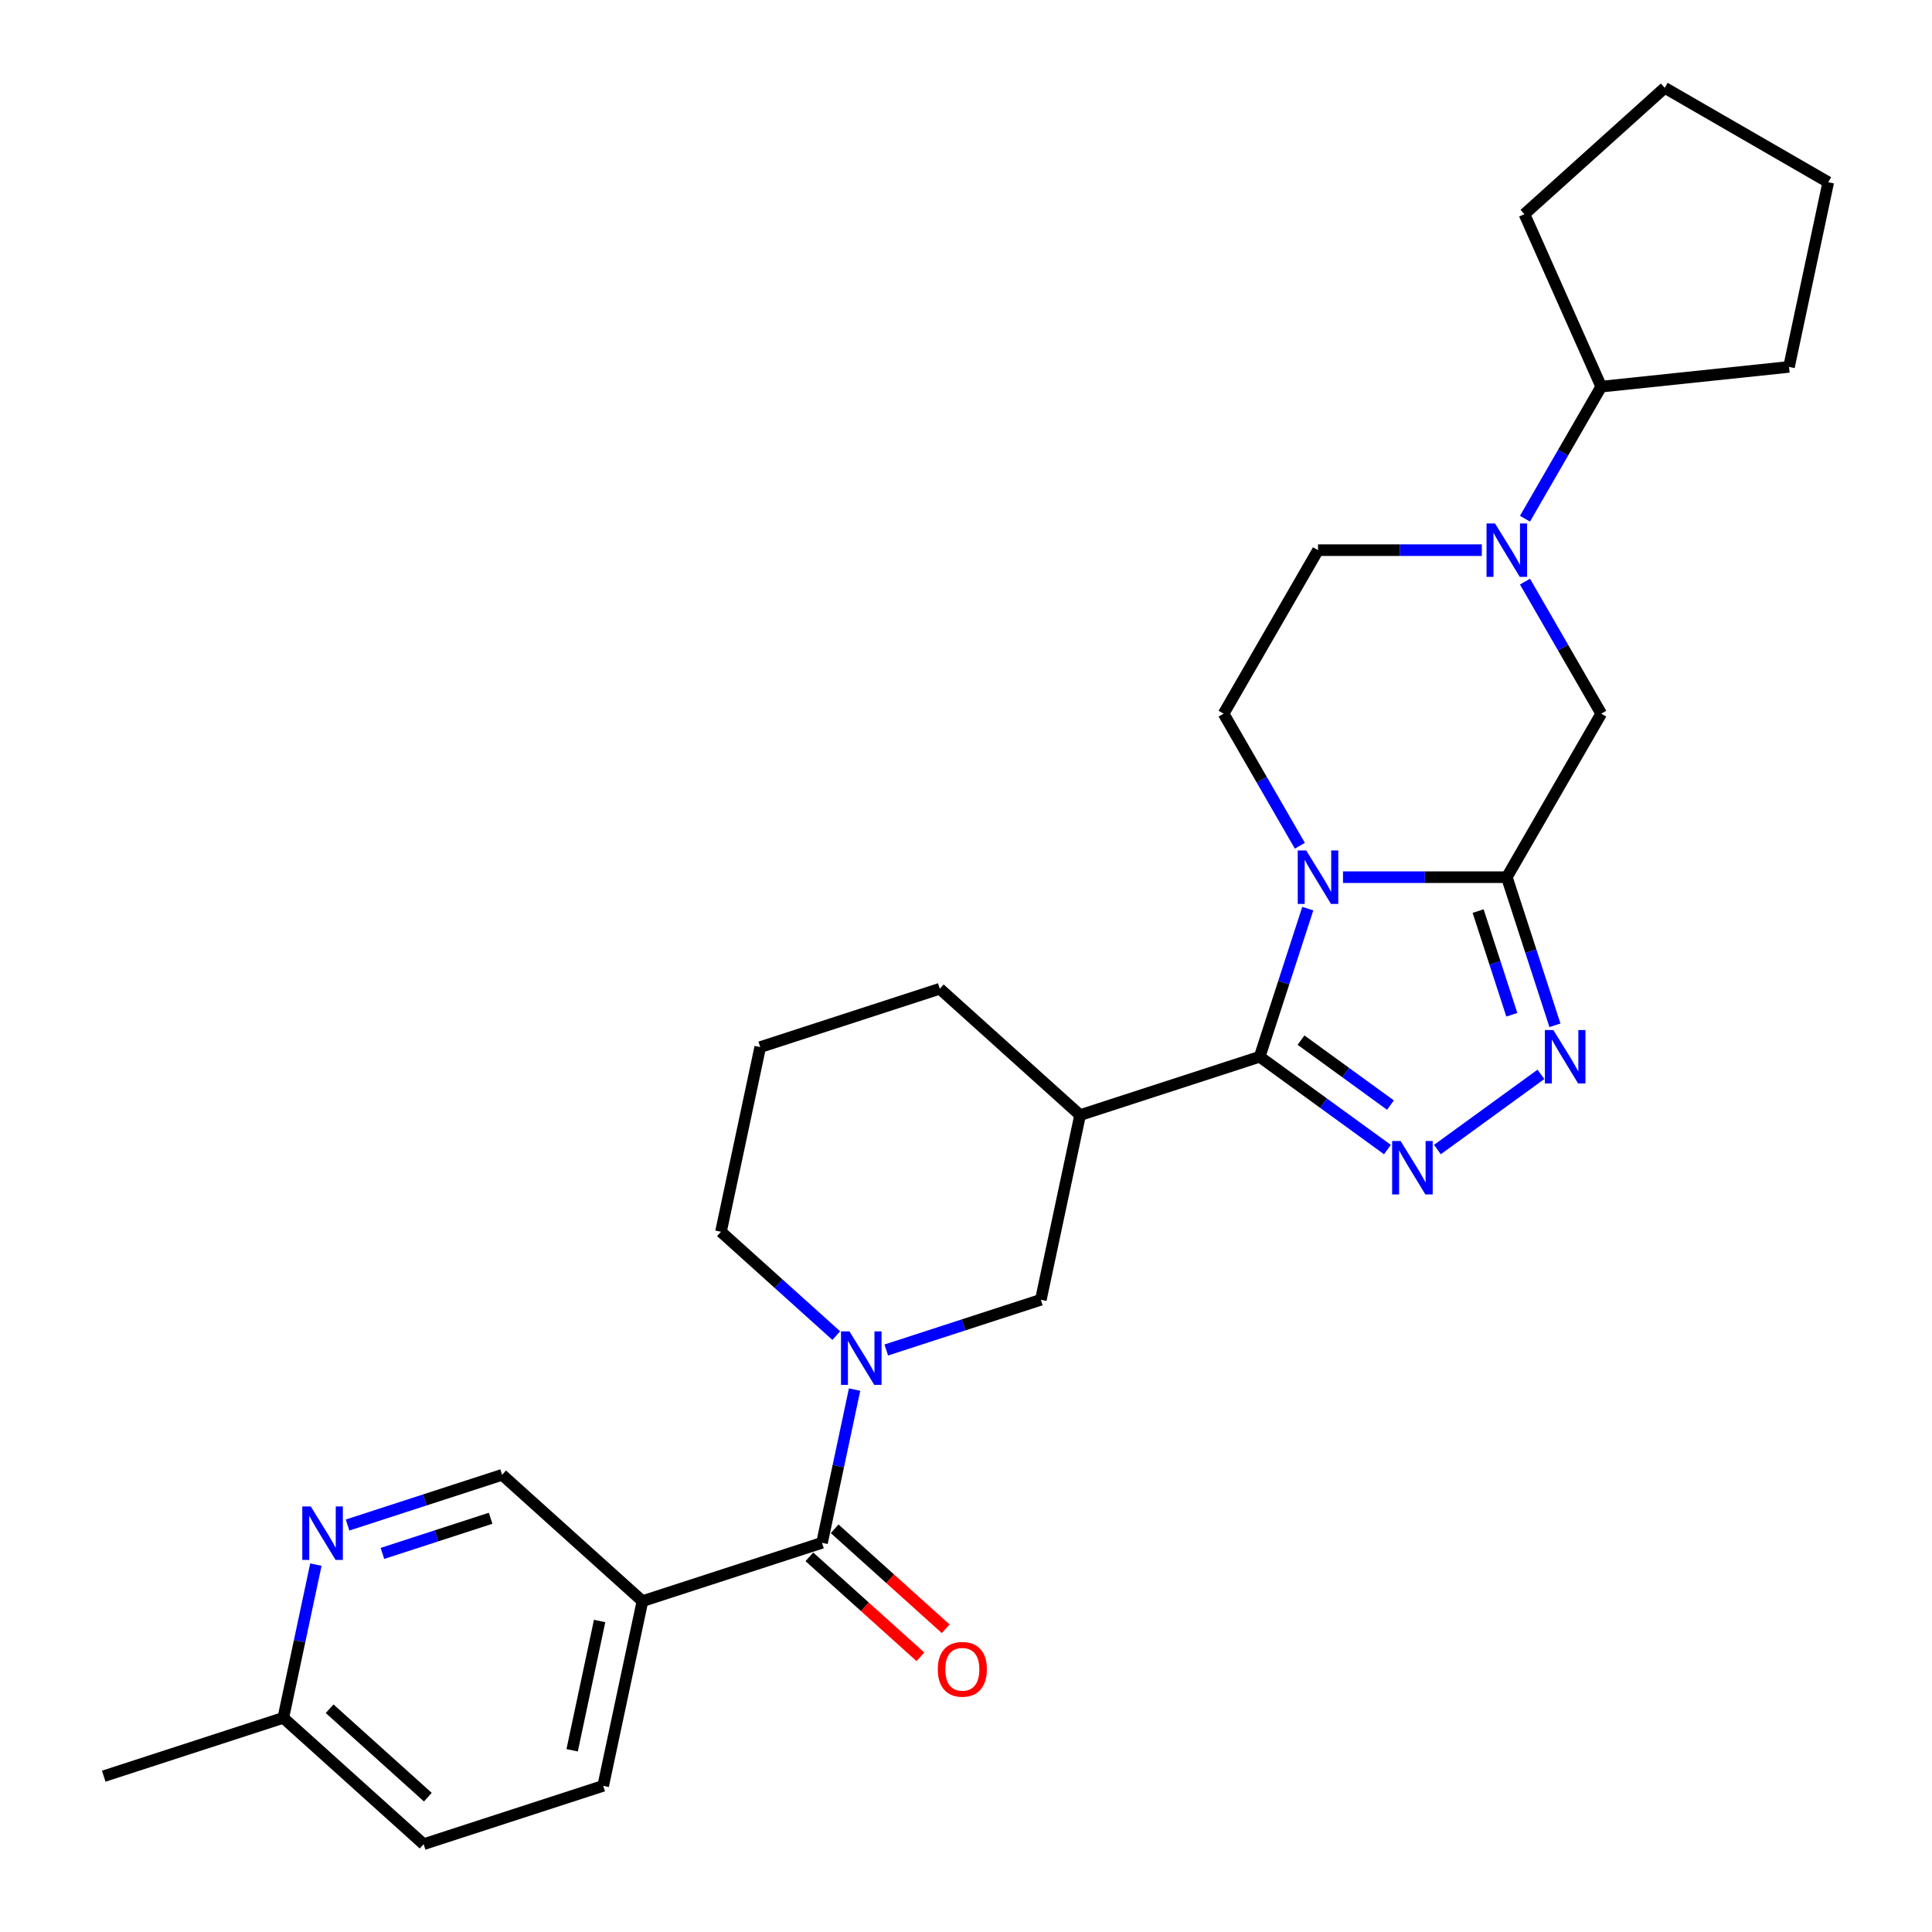 <?xml version='1.0' encoding='iso-8859-1'?>
<svg version='1.1' baseProfile='full'
              xmlns='http://www.w3.org/2000/svg'
                      xmlns:rdkit='http://www.rdkit.org/xml'
                      xmlns:xlink='http://www.w3.org/1999/xlink'
                  xml:space='preserve'
width='1000px' height='1000px' viewBox='0 0 1000 1000'>
<!-- END OF HEADER -->
<rect style='opacity:1.0;fill:#FFFFFF;stroke:none' width='1000' height='1000' x='0' y='0'> </rect>
<path class='bond-0' d='M 676.91,470.31 L 664.455,508.641' style='fill:none;fill-rule:evenodd;stroke:#0000FF;stroke-width:6px;stroke-linecap:butt;stroke-linejoin:miter;stroke-opacity:1' />
<path class='bond-0' d='M 664.455,508.641 L 652.001,546.973' style='fill:none;fill-rule:evenodd;stroke:#000000;stroke-width:6px;stroke-linecap:butt;stroke-linejoin:miter;stroke-opacity:1' />
<path class='bond-1' d='M 695.139,454.028 L 737.533,454.028' style='fill:none;fill-rule:evenodd;stroke:#0000FF;stroke-width:6px;stroke-linecap:butt;stroke-linejoin:miter;stroke-opacity:1' />
<path class='bond-1' d='M 737.533,454.028 L 779.928,454.028' style='fill:none;fill-rule:evenodd;stroke:#000000;stroke-width:6px;stroke-linecap:butt;stroke-linejoin:miter;stroke-opacity:1' />
<path class='bond-11' d='M 672.8,437.747 L 653.068,403.57' style='fill:none;fill-rule:evenodd;stroke:#0000FF;stroke-width:6px;stroke-linecap:butt;stroke-linejoin:miter;stroke-opacity:1' />
<path class='bond-11' d='M 653.068,403.57 L 633.337,369.394' style='fill:none;fill-rule:evenodd;stroke:#000000;stroke-width:6px;stroke-linecap:butt;stroke-linejoin:miter;stroke-opacity:1' />
<path class='bond-2' d='M 652.001,546.973 L 685.063,570.993' style='fill:none;fill-rule:evenodd;stroke:#000000;stroke-width:6px;stroke-linecap:butt;stroke-linejoin:miter;stroke-opacity:1' />
<path class='bond-2' d='M 685.063,570.993 L 718.125,595.014' style='fill:none;fill-rule:evenodd;stroke:#0000FF;stroke-width:6px;stroke-linecap:butt;stroke-linejoin:miter;stroke-opacity:1' />
<path class='bond-2' d='M 673.408,538.366 L 696.551,555.181' style='fill:none;fill-rule:evenodd;stroke:#000000;stroke-width:6px;stroke-linecap:butt;stroke-linejoin:miter;stroke-opacity:1' />
<path class='bond-2' d='M 696.551,555.181 L 719.695,571.996' style='fill:none;fill-rule:evenodd;stroke:#0000FF;stroke-width:6px;stroke-linecap:butt;stroke-linejoin:miter;stroke-opacity:1' />
<path class='bond-6' d='M 652.001,546.973 L 559.057,577.172' style='fill:none;fill-rule:evenodd;stroke:#000000;stroke-width:6px;stroke-linecap:butt;stroke-linejoin:miter;stroke-opacity:1' />
<path class='bond-3' d='M 779.928,454.028 L 792.382,492.36' style='fill:none;fill-rule:evenodd;stroke:#000000;stroke-width:6px;stroke-linecap:butt;stroke-linejoin:miter;stroke-opacity:1' />
<path class='bond-3' d='M 792.382,492.36 L 804.837,530.691' style='fill:none;fill-rule:evenodd;stroke:#0000FF;stroke-width:6px;stroke-linecap:butt;stroke-linejoin:miter;stroke-opacity:1' />
<path class='bond-3' d='M 765.075,471.568 L 773.793,498.4' style='fill:none;fill-rule:evenodd;stroke:#000000;stroke-width:6px;stroke-linecap:butt;stroke-linejoin:miter;stroke-opacity:1' />
<path class='bond-3' d='M 773.793,498.4 L 782.512,525.232' style='fill:none;fill-rule:evenodd;stroke:#0000FF;stroke-width:6px;stroke-linecap:butt;stroke-linejoin:miter;stroke-opacity:1' />
<path class='bond-9' d='M 779.928,454.028 L 828.791,369.394' style='fill:none;fill-rule:evenodd;stroke:#000000;stroke-width:6px;stroke-linecap:butt;stroke-linejoin:miter;stroke-opacity:1' />
<path class='bond-29' d='M 744.003,595.014 L 797.588,556.083' style='fill:none;fill-rule:evenodd;stroke:#0000FF;stroke-width:6px;stroke-linecap:butt;stroke-linejoin:miter;stroke-opacity:1' />
<path class='bond-4' d='M 458.733,698.759 L 498.735,685.761' style='fill:none;fill-rule:evenodd;stroke:#0000FF;stroke-width:6px;stroke-linecap:butt;stroke-linejoin:miter;stroke-opacity:1' />
<path class='bond-4' d='M 498.735,685.761 L 538.738,672.764' style='fill:none;fill-rule:evenodd;stroke:#000000;stroke-width:6px;stroke-linecap:butt;stroke-linejoin:miter;stroke-opacity:1' />
<path class='bond-5' d='M 442.333,719.244 L 433.904,758.9' style='fill:none;fill-rule:evenodd;stroke:#0000FF;stroke-width:6px;stroke-linecap:butt;stroke-linejoin:miter;stroke-opacity:1' />
<path class='bond-5' d='M 433.904,758.9 L 425.475,798.555' style='fill:none;fill-rule:evenodd;stroke:#000000;stroke-width:6px;stroke-linecap:butt;stroke-linejoin:miter;stroke-opacity:1' />
<path class='bond-30' d='M 432.855,691.313 L 403.011,664.442' style='fill:none;fill-rule:evenodd;stroke:#0000FF;stroke-width:6px;stroke-linecap:butt;stroke-linejoin:miter;stroke-opacity:1' />
<path class='bond-30' d='M 403.011,664.442 L 373.168,637.571' style='fill:none;fill-rule:evenodd;stroke:#000000;stroke-width:6px;stroke-linecap:butt;stroke-linejoin:miter;stroke-opacity:1' />
<path class='bond-8' d='M 425.475,798.555 L 332.531,828.754' style='fill:none;fill-rule:evenodd;stroke:#000000;stroke-width:6px;stroke-linecap:butt;stroke-linejoin:miter;stroke-opacity:1' />
<path class='bond-15' d='M 418.936,805.817 L 447.675,831.694' style='fill:none;fill-rule:evenodd;stroke:#000000;stroke-width:6px;stroke-linecap:butt;stroke-linejoin:miter;stroke-opacity:1' />
<path class='bond-15' d='M 447.675,831.694 L 476.414,857.571' style='fill:none;fill-rule:evenodd;stroke:#FF0000;stroke-width:6px;stroke-linecap:butt;stroke-linejoin:miter;stroke-opacity:1' />
<path class='bond-15' d='M 432.014,791.292 L 460.753,817.169' style='fill:none;fill-rule:evenodd;stroke:#000000;stroke-width:6px;stroke-linecap:butt;stroke-linejoin:miter;stroke-opacity:1' />
<path class='bond-15' d='M 460.753,817.169 L 489.492,843.046' style='fill:none;fill-rule:evenodd;stroke:#FF0000;stroke-width:6px;stroke-linecap:butt;stroke-linejoin:miter;stroke-opacity:1' />
<path class='bond-10' d='M 559.057,577.172 L 538.738,672.764' style='fill:none;fill-rule:evenodd;stroke:#000000;stroke-width:6px;stroke-linecap:butt;stroke-linejoin:miter;stroke-opacity:1' />
<path class='bond-20' d='M 559.057,577.172 L 486.431,511.78' style='fill:none;fill-rule:evenodd;stroke:#000000;stroke-width:6px;stroke-linecap:butt;stroke-linejoin:miter;stroke-opacity:1' />
<path class='bond-7' d='M 766.988,284.76 L 724.594,284.76' style='fill:none;fill-rule:evenodd;stroke:#0000FF;stroke-width:6px;stroke-linecap:butt;stroke-linejoin:miter;stroke-opacity:1' />
<path class='bond-7' d='M 724.594,284.76 L 682.2,284.76' style='fill:none;fill-rule:evenodd;stroke:#000000;stroke-width:6px;stroke-linecap:butt;stroke-linejoin:miter;stroke-opacity:1' />
<path class='bond-16' d='M 789.328,268.478 L 809.059,234.302' style='fill:none;fill-rule:evenodd;stroke:#0000FF;stroke-width:6px;stroke-linecap:butt;stroke-linejoin:miter;stroke-opacity:1' />
<path class='bond-16' d='M 809.059,234.302 L 828.791,200.125' style='fill:none;fill-rule:evenodd;stroke:#000000;stroke-width:6px;stroke-linecap:butt;stroke-linejoin:miter;stroke-opacity:1' />
<path class='bond-28' d='M 789.328,301.041 L 809.059,335.217' style='fill:none;fill-rule:evenodd;stroke:#0000FF;stroke-width:6px;stroke-linecap:butt;stroke-linejoin:miter;stroke-opacity:1' />
<path class='bond-28' d='M 809.059,335.217 L 828.791,369.394' style='fill:none;fill-rule:evenodd;stroke:#000000;stroke-width:6px;stroke-linecap:butt;stroke-linejoin:miter;stroke-opacity:1' />
<path class='bond-14' d='M 332.531,828.754 L 259.905,763.362' style='fill:none;fill-rule:evenodd;stroke:#000000;stroke-width:6px;stroke-linecap:butt;stroke-linejoin:miter;stroke-opacity:1' />
<path class='bond-17' d='M 332.531,828.754 L 312.212,924.346' style='fill:none;fill-rule:evenodd;stroke:#000000;stroke-width:6px;stroke-linecap:butt;stroke-linejoin:miter;stroke-opacity:1' />
<path class='bond-17' d='M 310.365,839.029 L 296.142,905.944' style='fill:none;fill-rule:evenodd;stroke:#000000;stroke-width:6px;stroke-linecap:butt;stroke-linejoin:miter;stroke-opacity:1' />
<path class='bond-13' d='M 633.337,369.394 L 682.2,284.76' style='fill:none;fill-rule:evenodd;stroke:#000000;stroke-width:6px;stroke-linecap:butt;stroke-linejoin:miter;stroke-opacity:1' />
<path class='bond-12' d='M 179.9,789.357 L 219.903,776.36' style='fill:none;fill-rule:evenodd;stroke:#0000FF;stroke-width:6px;stroke-linecap:butt;stroke-linejoin:miter;stroke-opacity:1' />
<path class='bond-12' d='M 219.903,776.36 L 259.905,763.362' style='fill:none;fill-rule:evenodd;stroke:#000000;stroke-width:6px;stroke-linecap:butt;stroke-linejoin:miter;stroke-opacity:1' />
<path class='bond-12' d='M 197.941,804.047 L 225.943,794.948' style='fill:none;fill-rule:evenodd;stroke:#0000FF;stroke-width:6px;stroke-linecap:butt;stroke-linejoin:miter;stroke-opacity:1' />
<path class='bond-12' d='M 225.943,794.948 L 253.944,785.85' style='fill:none;fill-rule:evenodd;stroke:#000000;stroke-width:6px;stroke-linecap:butt;stroke-linejoin:miter;stroke-opacity:1' />
<path class='bond-32' d='M 163.5,809.843 L 155.071,849.498' style='fill:none;fill-rule:evenodd;stroke:#0000FF;stroke-width:6px;stroke-linecap:butt;stroke-linejoin:miter;stroke-opacity:1' />
<path class='bond-32' d='M 155.071,849.498 L 146.642,889.153' style='fill:none;fill-rule:evenodd;stroke:#000000;stroke-width:6px;stroke-linecap:butt;stroke-linejoin:miter;stroke-opacity:1' />
<path class='bond-23' d='M 828.791,200.125 L 789.042,110.847' style='fill:none;fill-rule:evenodd;stroke:#000000;stroke-width:6px;stroke-linecap:butt;stroke-linejoin:miter;stroke-opacity:1' />
<path class='bond-24' d='M 828.791,200.125 L 925.983,189.91' style='fill:none;fill-rule:evenodd;stroke:#000000;stroke-width:6px;stroke-linecap:butt;stroke-linejoin:miter;stroke-opacity:1' />
<path class='bond-21' d='M 312.212,924.346 L 219.268,954.545' style='fill:none;fill-rule:evenodd;stroke:#000000;stroke-width:6px;stroke-linecap:butt;stroke-linejoin:miter;stroke-opacity:1' />
<path class='bond-18' d='M 146.642,889.153 L 219.268,954.545' style='fill:none;fill-rule:evenodd;stroke:#000000;stroke-width:6px;stroke-linecap:butt;stroke-linejoin:miter;stroke-opacity:1' />
<path class='bond-18' d='M 170.615,884.437 L 221.453,930.211' style='fill:none;fill-rule:evenodd;stroke:#000000;stroke-width:6px;stroke-linecap:butt;stroke-linejoin:miter;stroke-opacity:1' />
<path class='bond-25' d='M 146.642,889.153 L 53.698,919.353' style='fill:none;fill-rule:evenodd;stroke:#000000;stroke-width:6px;stroke-linecap:butt;stroke-linejoin:miter;stroke-opacity:1' />
<path class='bond-19' d='M 373.168,637.571 L 393.487,541.979' style='fill:none;fill-rule:evenodd;stroke:#000000;stroke-width:6px;stroke-linecap:butt;stroke-linejoin:miter;stroke-opacity:1' />
<path class='bond-22' d='M 486.431,511.78 L 393.487,541.979' style='fill:none;fill-rule:evenodd;stroke:#000000;stroke-width:6px;stroke-linecap:butt;stroke-linejoin:miter;stroke-opacity:1' />
<path class='bond-26' d='M 789.042,110.847 L 861.667,45.455' style='fill:none;fill-rule:evenodd;stroke:#000000;stroke-width:6px;stroke-linecap:butt;stroke-linejoin:miter;stroke-opacity:1' />
<path class='bond-27' d='M 925.983,189.91 L 946.302,94.318' style='fill:none;fill-rule:evenodd;stroke:#000000;stroke-width:6px;stroke-linecap:butt;stroke-linejoin:miter;stroke-opacity:1' />
<path class='bond-31' d='M 861.667,45.455 L 946.302,94.318' style='fill:none;fill-rule:evenodd;stroke:#000000;stroke-width:6px;stroke-linecap:butt;stroke-linejoin:miter;stroke-opacity:1' />
<path  class='atom-0' d='M 676.082 440.19
L 685.152 454.849
Q 686.051 456.296, 687.497 458.915
Q 688.943 461.534, 689.022 461.69
L 689.022 440.19
L 692.696 440.19
L 692.696 467.867
L 688.904 467.867
L 679.171 451.839
Q 678.037 449.963, 676.825 447.813
Q 675.652 445.663, 675.301 444.998
L 675.301 467.867
L 671.704 467.867
L 671.704 440.19
L 676.082 440.19
' fill='#0000FF'/>
<path  class='atom-3' d='M 724.946 590.577
L 734.015 605.236
Q 734.914 606.683, 736.361 609.302
Q 737.807 611.921, 737.885 612.077
L 737.885 590.577
L 741.56 590.577
L 741.56 618.253
L 737.768 618.253
L 728.034 602.226
Q 726.901 600.35, 725.689 598.2
Q 724.516 596.05, 724.164 595.385
L 724.164 618.253
L 720.568 618.253
L 720.568 590.577
L 724.946 590.577
' fill='#0000FF'/>
<path  class='atom-4' d='M 804.009 533.134
L 813.078 547.793
Q 813.977 549.24, 815.424 551.859
Q 816.87 554.478, 816.948 554.634
L 816.948 533.134
L 820.623 533.134
L 820.623 560.811
L 816.831 560.811
L 807.097 544.783
Q 805.964 542.907, 804.752 540.757
Q 803.579 538.607, 803.227 537.943
L 803.227 560.811
L 799.631 560.811
L 799.631 533.134
L 804.009 533.134
' fill='#0000FF'/>
<path  class='atom-5' d='M 439.676 689.125
L 448.745 703.784
Q 449.644 705.23, 451.091 707.849
Q 452.537 710.469, 452.615 710.625
L 452.615 689.125
L 456.29 689.125
L 456.29 716.801
L 452.498 716.801
L 442.764 700.774
Q 441.631 698.898, 440.419 696.748
Q 439.246 694.598, 438.894 693.933
L 438.894 716.801
L 435.298 716.801
L 435.298 689.125
L 439.676 689.125
' fill='#0000FF'/>
<path  class='atom-8' d='M 773.81 270.921
L 782.879 285.581
Q 783.778 287.027, 785.224 289.646
Q 786.671 292.265, 786.749 292.421
L 786.749 270.921
L 790.423 270.921
L 790.423 298.598
L 786.632 298.598
L 776.898 282.571
Q 775.764 280.694, 774.553 278.544
Q 773.38 276.394, 773.028 275.73
L 773.028 298.598
L 769.432 298.598
L 769.432 270.921
L 773.81 270.921
' fill='#0000FF'/>
<path  class='atom-13' d='M 160.843 779.723
L 169.912 794.382
Q 170.811 795.829, 172.258 798.448
Q 173.704 801.067, 173.782 801.223
L 173.782 779.723
L 177.457 779.723
L 177.457 807.4
L 173.665 807.4
L 163.931 791.372
Q 162.798 789.496, 161.586 787.346
Q 160.413 785.196, 160.061 784.531
L 160.061 807.4
L 156.465 807.4
L 156.465 779.723
L 160.843 779.723
' fill='#0000FF'/>
<path  class='atom-16' d='M 485.396 864.025
Q 485.396 857.38, 488.68 853.666
Q 491.963 849.953, 498.101 849.953
Q 504.238 849.953, 507.522 853.666
Q 510.805 857.38, 510.805 864.025
Q 510.805 870.749, 507.482 874.58
Q 504.16 878.372, 498.101 878.372
Q 492.002 878.372, 488.68 874.58
Q 485.396 870.788, 485.396 864.025
M 498.101 875.245
Q 502.322 875.245, 504.59 872.43
Q 506.896 869.576, 506.896 864.025
Q 506.896 858.592, 504.59 855.855
Q 502.322 853.08, 498.101 853.08
Q 493.879 853.08, 491.572 855.816
Q 489.305 858.553, 489.305 864.025
Q 489.305 869.615, 491.572 872.43
Q 493.879 875.245, 498.101 875.245
' fill='#FF0000'/>
</svg>
